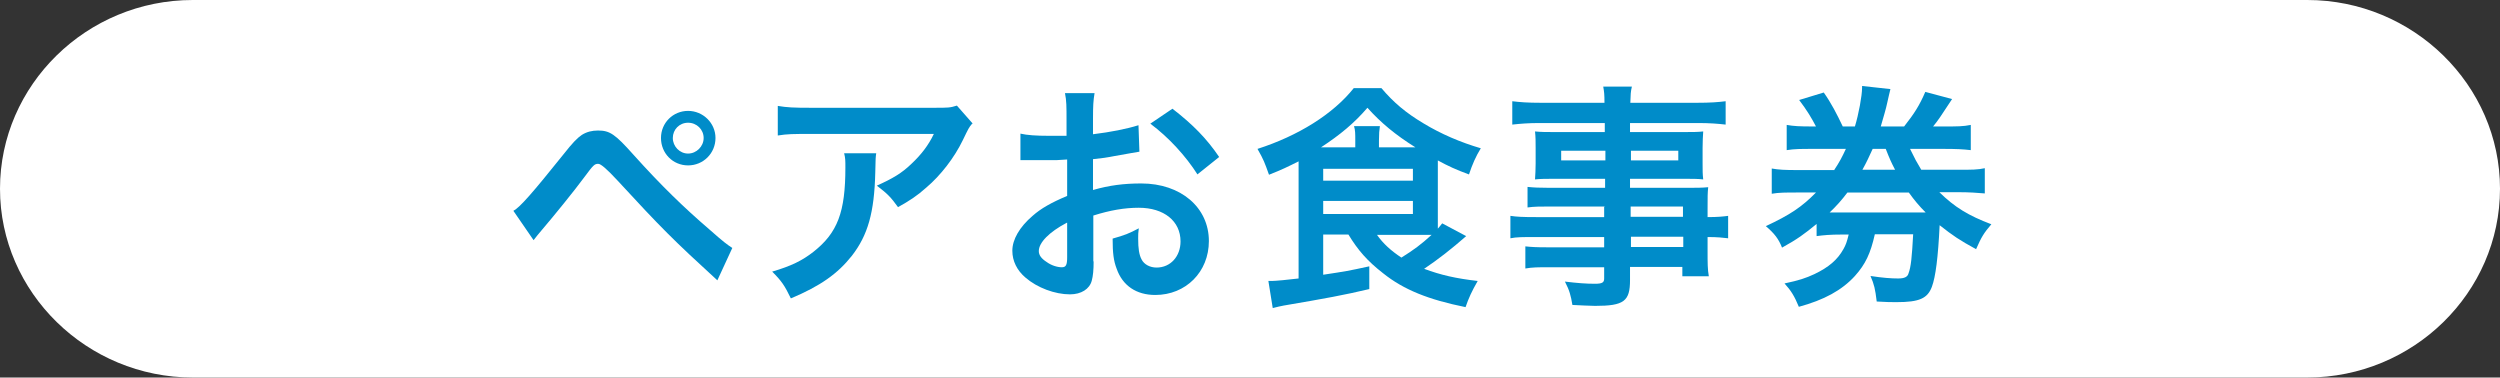 <?xml version="1.0" encoding="UTF-8"?>
<svg id="_レイヤー_2" data-name="レイヤー 2" xmlns="http://www.w3.org/2000/svg" viewBox="0 0 80.26 12.12">
  <rect x="0" y="0" width="80.26" height="12.12" fill="#333333" stroke="none"/>
  <defs>
    <style>
      .cls-1 {
        fill: #fff;
      }

      .cls-2 {
        fill: #008cc9;
      }
    </style>
  </defs>
  <g id="_レイヤー_2-2" data-name="レイヤー 2">
    <path class="cls-1" d="M80.26,6.06c0,3.33-2.78,6.06-6.19,6.06H6.19c-3.4,0-6.19-2.73-6.19-6.06S2.78,0,6.19,0h67.88c3.4,0,6.19,2.73,6.19,6.06Z"/>
    <path class="cls-2" d="M16.48,6.77c.22-.12.61-.57,1.63-1.84.26-.33.42-.5.57-.6.16-.1.33-.14.52-.14.38,0,.55.12,1.13.77.9,1,1.61,1.69,2.46,2.42.43.38.55.47.72.58l-.48,1.04c-1.42-1.3-1.8-1.68-3.21-3.21q-.49-.53-.61-.53c-.12,0-.15.02-.46.44-.31.42-.95,1.21-1.36,1.69-.12.14-.15.18-.26.32l-.64-.93ZM22.97,4.43c0,.49-.39.88-.88.88s-.87-.39-.87-.88.39-.87.87-.87.88.39.88.87ZM21.6,4.43c0,.27.22.5.49.5s.5-.23.5-.5-.22-.49-.5-.49-.49.22-.49.49Z"/>
    <path class="cls-2" d="M28.13,4.92c-.02.14-.02.15-.03.61-.03,1.3-.24,2.02-.75,2.68-.46.58-1.01.97-1.96,1.37-.2-.41-.29-.55-.6-.86.61-.18.96-.35,1.33-.64.77-.61,1.02-1.27,1.02-2.7,0-.23,0-.3-.04-.46h1.03ZM31.21,3.97c-.11.13-.11.14-.3.53-.27.56-.71,1.13-1.17,1.52-.3.27-.55.43-.91.63-.23-.32-.34-.43-.68-.69.51-.23.8-.4,1.11-.7.31-.29.55-.6.72-.96h-3.98c-.53,0-.72,0-1.03.05v-.95c.29.05.52.06,1.05.06h3.96c.46,0,.52,0,.74-.07l.51.58Z"/>
    <path class="cls-2" d="M35.11,8.37c0,.31-.02.49-.06.64-.07.27-.34.44-.7.44-.48,0-1.05-.21-1.43-.54-.27-.23-.42-.53-.42-.86,0-.36.23-.76.65-1.12.27-.24.61-.43,1.11-.64v-1.17q-.07,0-.32.02c-.11,0-.22,0-.41,0-.11,0-.33,0-.42,0-.1,0-.17,0-.19,0-.03,0-.09,0-.16,0v-.85c.21.05.51.07.91.07.08,0,.16,0,.27,0,.18,0,.22,0,.3,0v-.5c0-.43,0-.63-.05-.87h.95c-.04.24-.05.4-.05.83v.49c.57-.07,1.08-.17,1.46-.29l.03.85c-.14.02-.28.05-.8.14-.25.05-.4.07-.69.1v.99c.52-.15.99-.21,1.55-.21,1.27,0,2.17.77,2.17,1.85,0,.99-.74,1.73-1.72,1.73-.61,0-1.05-.3-1.24-.84-.1-.26-.13-.51-.13-.97.39-.11.52-.16.84-.33-.02.14-.02.21-.02.33,0,.32.03.52.11.67.08.16.27.26.48.26.45,0,.77-.36.77-.84,0-.65-.53-1.08-1.34-1.08-.46,0-.92.08-1.46.25v1.49ZM34.25,7.15c-.57.3-.9.64-.9.91,0,.13.08.24.25.35.15.11.34.17.49.17.13,0,.17-.07.17-.32v-1.11ZM38.45,5.61c-.38-.6-.93-1.2-1.52-1.64l.71-.48c.66.51,1.1.96,1.5,1.55l-.7.56Z"/>
    <path class="cls-2" d="M42.48,7.53v1.29c.73-.11.79-.12,1.48-.27v.73c-.8.19-1.4.3-2.75.53-.1.02-.2.04-.35.08l-.14-.87h.11c.1,0,.55-.04.86-.08v-3.42c0-.09,0-.14,0-.34-.36.18-.52.26-.95.43-.14-.39-.17-.48-.37-.83,1.31-.42,2.43-1.12,3.09-1.95h.89c.39.46.78.79,1.35,1.13.56.34,1.19.61,1.84.8-.16.26-.27.51-.38.84-.41-.15-.67-.27-1-.45v1.85c0,.15,0,.22,0,.34.06-.07.08-.09.14-.17l.77.41c-.48.42-.89.74-1.35,1.05.54.2,1.02.31,1.72.39-.19.33-.29.55-.39.84-1.19-.24-1.99-.56-2.65-1.09-.5-.39-.8-.73-1.11-1.24h-.82ZM43.51,4.73v-.22c0-.21,0-.33-.04-.46h.83c-.02.14-.03.24-.03.46v.22h1.17c-.64-.4-1.11-.79-1.54-1.27-.42.49-.88.87-1.49,1.27h1.1ZM42.48,5.8h2.88v-.38h-2.88v.38ZM42.48,6.87h2.88v-.42h-2.88v.42ZM44.2,7.53c.21.3.46.52.79.74.4-.25.63-.42.97-.73-.17,0-.3,0-.46,0h-1.3Z"/>
    <path class="cls-2" d="M51.54,6.63h-1.8c-.27,0-.49,0-.7.03v-.66c.18.02.38.03.71.03h1.78v-.29h-1.61c-.27,0-.46,0-.64.02.01-.16.02-.32.02-.51v-.5c0-.21,0-.35-.02-.53.2.02.36.02.64.02h1.6v-.29h-2.08c-.37,0-.62.02-.89.05v-.75c.24.03.49.05.93.05h2.03c0-.27-.01-.35-.04-.52h.92c-.04.17-.04.24-.05.52h2.13c.44,0,.69-.02.93-.05v.75c-.26-.03-.52-.05-.89-.05h-2.18v.29h1.71c.29,0,.46,0,.64-.02-.01.17-.02.3-.02.53v.5c0,.23,0,.34.02.51-.17-.02-.36-.02-.61-.02h-1.74v.29h1.7c.45,0,.6,0,.81-.02-.02.19-.02.3-.02.69v.27c.33,0,.51-.02.66-.04v.72c-.18-.02-.33-.04-.66-.04v.44c0,.39,0,.6.04.82h-.85v-.3h-1.68v.42c0,.68-.19.83-1.12.83-.18,0-.49-.02-.73-.03-.05-.3-.09-.46-.24-.75.41.05.69.07.96.07.24,0,.3-.04.3-.17v-.36h-1.78c-.34,0-.52,0-.75.04v-.71c.2.02.33.03.72.03h1.81v-.33h-2.18c-.43,0-.64,0-.83.04v-.72c.2.03.39.04.82.04h2.19v-.33ZM50.12,4.84v.31h1.42v-.31h-1.42ZM52.36,5.15h1.52v-.31h-1.52v.31ZM54.03,6.96v-.33h-1.68v.33h1.68ZM52.36,7.93h1.68v-.33h-1.68v.33Z"/>
    <path class="cls-2" d="M58.89,5.45c.16-.24.25-.41.37-.67h-1.07c-.37,0-.58,0-.83.04v-.81c.22.04.42.05.83.05h.11c-.14-.27-.29-.52-.54-.85l.79-.24c.24.34.42.69.61,1.09h.39c.12-.39.23-.99.23-1.24v-.06l.91.1c-.03.11-.06.26-.1.43-.04.2-.13.49-.21.77h.75c.33-.42.49-.67.68-1.11l.86.23c-.39.59-.43.66-.61.88h.36c.42,0,.61,0,.85-.05v.81c-.25-.03-.48-.04-.85-.04h-1.1c.16.33.21.42.36.67h1.18c.45,0,.63,0,.86-.05v.81c-.24-.02-.49-.04-.86-.04h-.6c.49.48.93.75,1.67,1.03-.24.28-.32.41-.49.8-.53-.29-.74-.43-1.17-.77-.05,1.04-.13,1.66-.25,1.98-.14.37-.4.49-1.13.49-.17,0-.33,0-.64-.02-.05-.41-.08-.54-.2-.82.39.06.66.08.89.08.2,0,.3-.05.33-.16.08-.21.11-.52.15-1.26h-1.23c-.14.62-.3.96-.64,1.34-.42.46-.99.77-1.8.99-.14-.34-.25-.52-.46-.75.47-.1.68-.17.96-.3.46-.22.74-.46.93-.8.08-.14.11-.23.17-.47h-.23c-.36,0-.58.02-.8.05v-.39c-.39.32-.62.49-1.11.76-.11-.28-.24-.45-.52-.69.77-.36,1.15-.61,1.61-1.08h-.58c-.39,0-.61,0-.84.04v-.81c.22.04.42.05.84.05h1.17ZM59.31,6.18c-.19.25-.34.42-.57.64h3.08c-.21-.21-.36-.39-.54-.64h-1.97ZM60.84,5.45c-.13-.25-.17-.34-.3-.67h-.42c-.11.24-.19.42-.33.67h1.05Z"/>
  </g>
</svg>